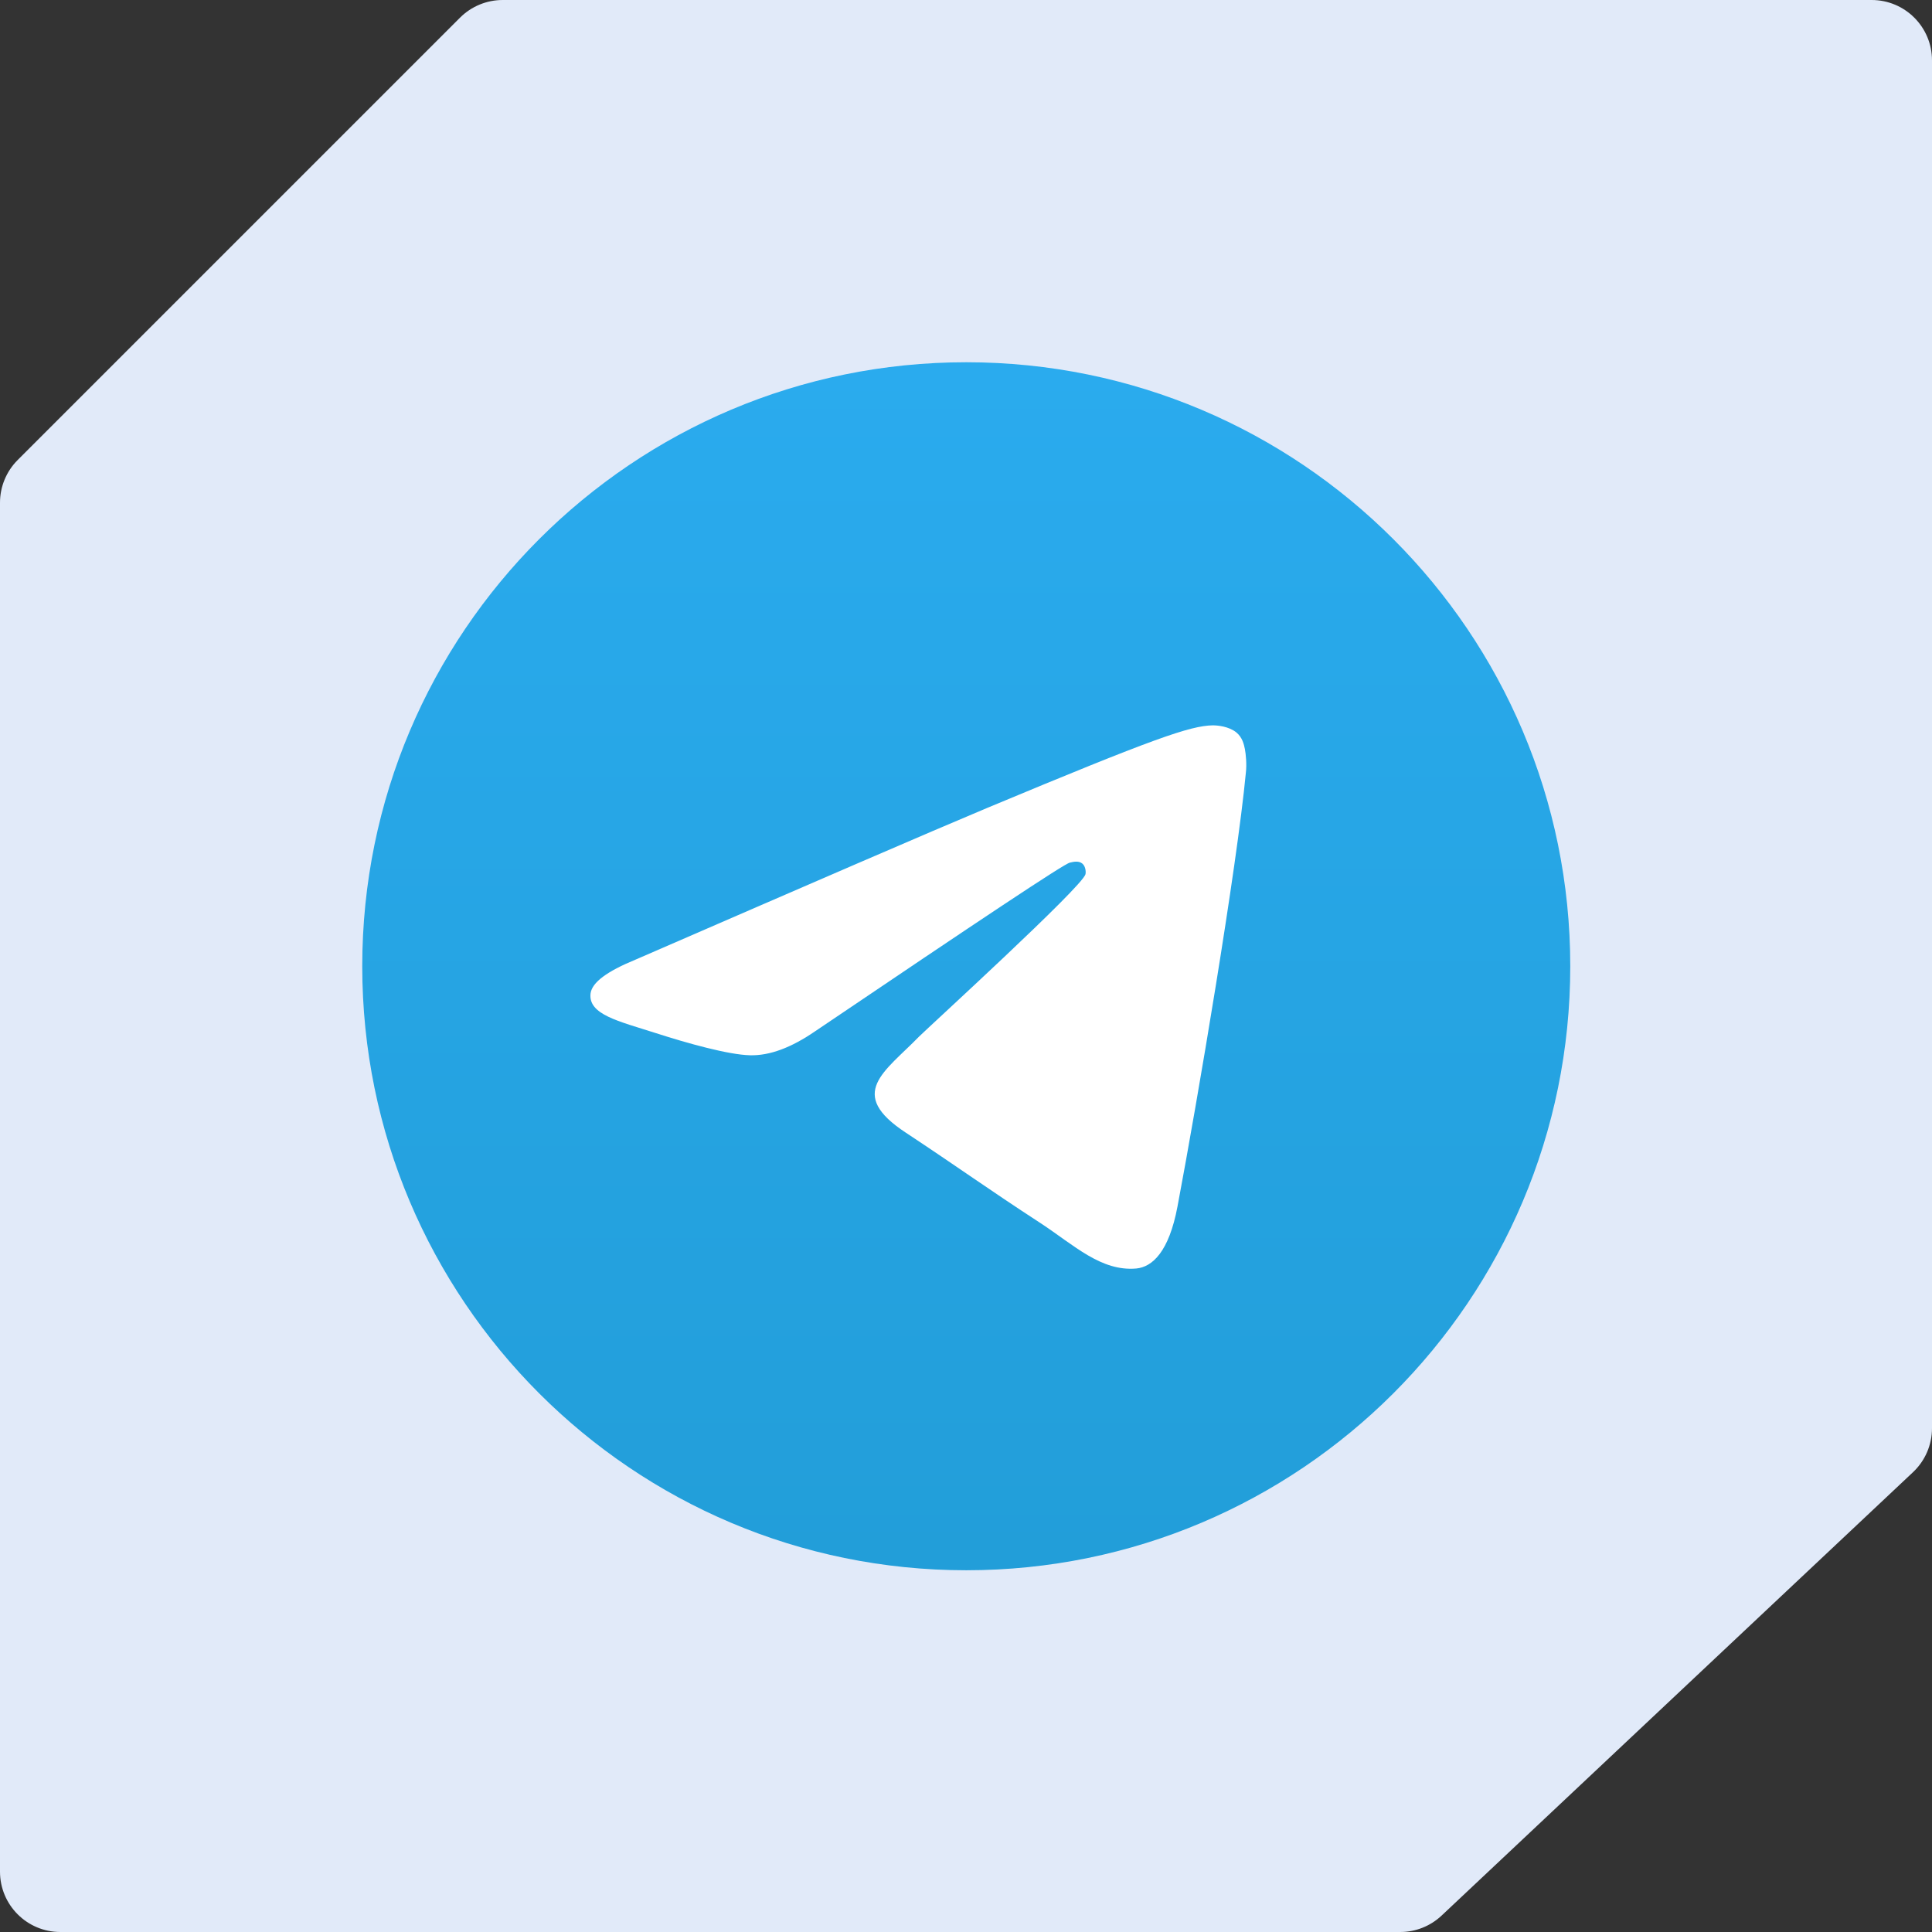 <?xml version="1.0" encoding="UTF-8"?> <svg xmlns="http://www.w3.org/2000/svg" width="64" height="64" viewBox="0 0 64 64" fill="none"><rect x="0" y="0" width="64" height="64" fill="#333333" stroke="none"/><g clip-path="url(#clip0_4013_8229)"><path d="M15.238 0.586C15.613 0.211 16.122 0 16.652 0L62 0C63.105 0 64 0.895 64 2L64 47.312C64 47.864 63.772 48.391 63.37 48.769L47.754 63.457C47.383 63.806 46.893 64 46.384 64H2C0.895 64 0 63.105 0 62L0 16.652C0 16.122 0.211 15.613 0.586 15.238L15.238 0.586Z" fill="#E1EAF9"></path><g clip-path="url(#clip1_4013_8229)"><path d="M32.008 52.017C43.059 52.017 52.017 43.059 52.017 32.008C52.017 20.958 43.059 12 32.008 12C20.958 12 12 20.958 12 32.008C12 43.059 20.958 52.017 32.008 52.017Z" fill="url(#paint0_linear_4013_8229)"></path><path fill-rule="evenodd" clip-rule="evenodd" d="M21.046 31.792C26.877 29.259 30.759 27.577 32.708 26.761C38.256 24.445 39.422 24.045 40.172 24.028C40.338 24.028 40.705 24.062 40.955 24.262C41.154 24.428 41.204 24.645 41.238 24.811C41.271 24.978 41.304 25.328 41.271 25.594C40.971 28.76 39.672 36.44 39.005 39.972C38.722 41.471 38.172 41.971 37.639 42.021C36.473 42.121 35.59 41.255 34.474 40.521C32.708 39.372 31.725 38.656 30.009 37.523C28.027 36.223 29.309 35.507 30.442 34.341C30.742 34.041 35.857 29.376 35.957 28.96C35.973 28.91 35.973 28.71 35.857 28.61C35.74 28.51 35.573 28.543 35.44 28.576C35.257 28.61 32.458 30.476 27.01 34.157C26.211 34.707 25.494 34.974 24.845 34.957C24.128 34.94 22.762 34.557 21.729 34.224C20.48 33.824 19.48 33.608 19.563 32.908C19.613 32.541 20.113 32.175 21.046 31.792Z" fill="white"></path></g></g><defs><linearGradient id="paint0_linear_4013_8229" x1="31.992" y1="12" x2="31.992" y2="51.7" gradientUnits="userSpaceOnUse"><stop stop-color="#2AABEE"></stop><stop offset="1" stop-color="#229ED9"></stop></linearGradient><clipPath id="clip0_4013_8229"><rect width="64" height="64" fill="white"></rect></clipPath><clipPath id="clip1_4013_8229"><rect width="40" height="40" fill="white" transform="translate(12 12)"></rect></clipPath></defs></svg> 
